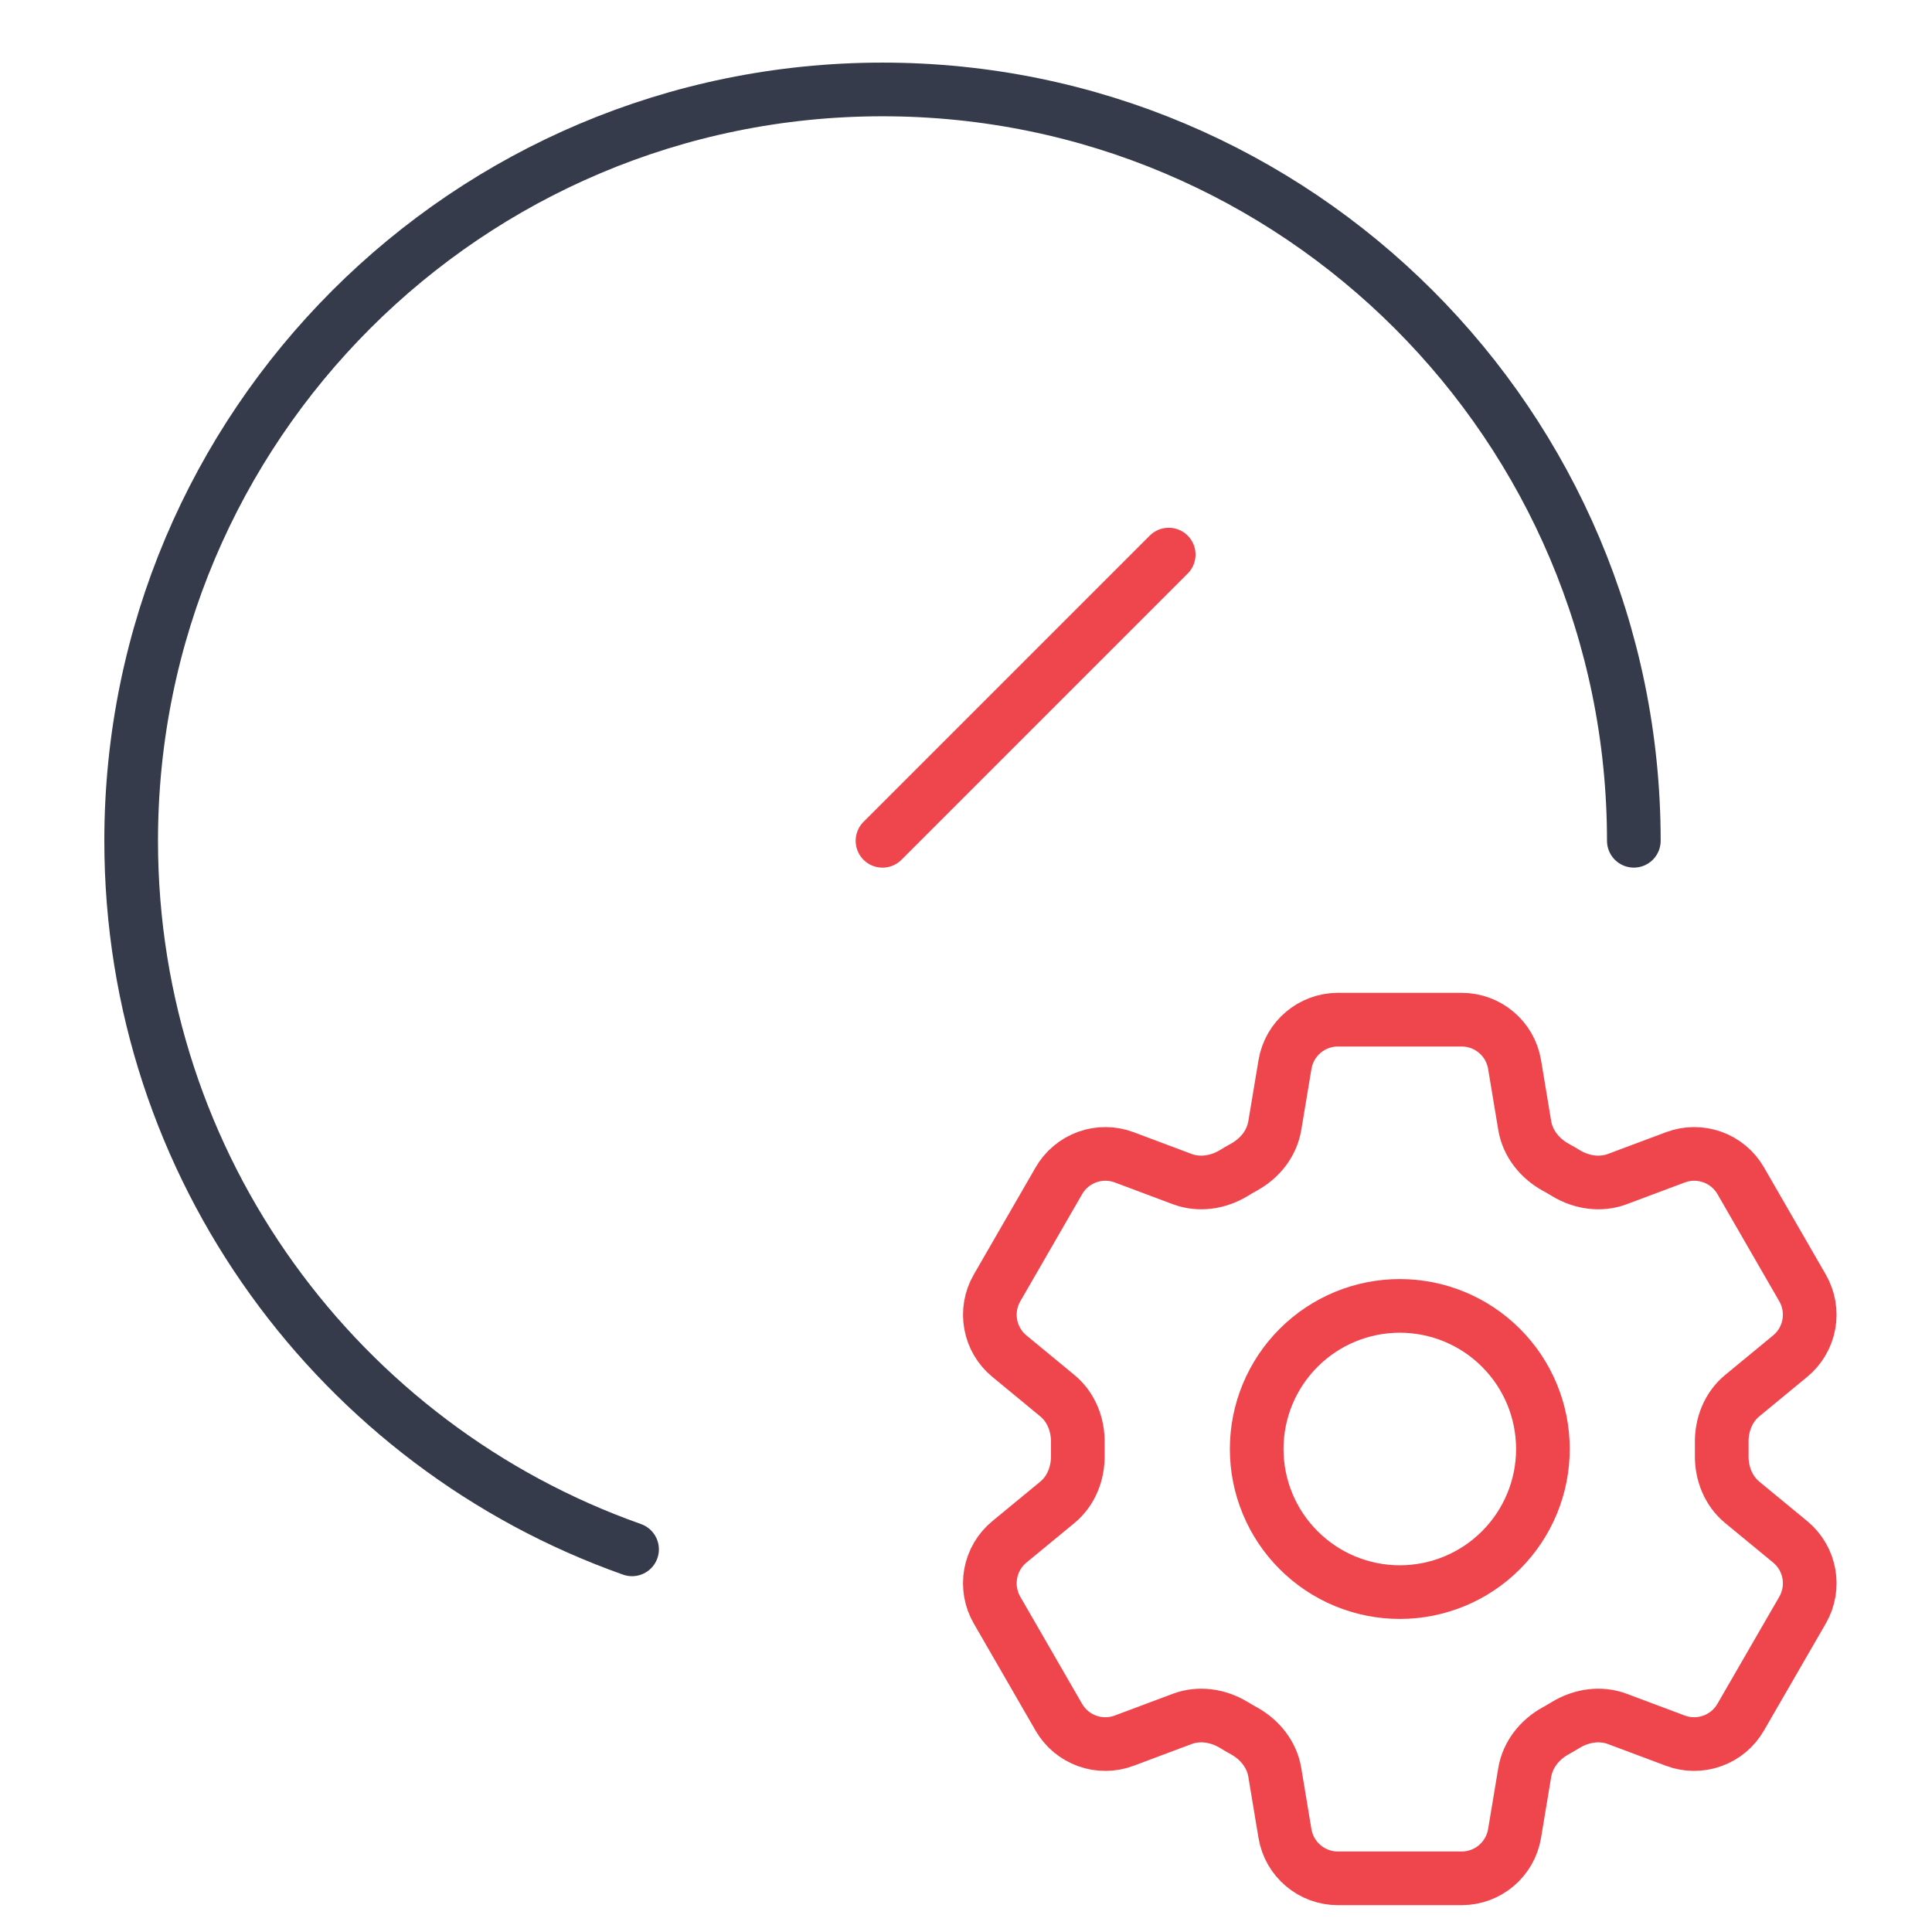 <?xml version="1.0" encoding="UTF-8"?>
<svg xmlns="http://www.w3.org/2000/svg" width="54" height="54" viewBox="0 0 54 54" fill="none">
  <path d="M24.666 23.501L32.666 15.501" stroke="#EF464E" stroke-width="1.5" stroke-linecap="round" stroke-linejoin="round"></path>
  <path d="M45.666 23.5C45.666 11.902 36.264 2.5 24.666 2.5C13.068 2.5 3.666 11.902 3.666 23.5C3.666 32.644 9.51 40.422 17.666 43.305" stroke="#353B4A" stroke-width="1.5" stroke-linecap="round"></path>
  <path d="M35.916 29.753C36.036 29.031 36.663 28.5 37.396 28.5H40.853C41.587 28.5 42.213 29.031 42.333 29.753L42.617 31.461C42.701 31.96 43.035 32.376 43.477 32.621C43.576 32.675 43.673 32.732 43.771 32.791C44.203 33.052 44.731 33.133 45.204 32.956L46.827 32.348C47.159 32.223 47.525 32.22 47.86 32.34C48.194 32.459 48.476 32.694 48.653 33.001L50.381 35.997C50.559 36.305 50.621 36.666 50.558 37.015C50.494 37.364 50.309 37.68 50.035 37.905L48.697 39.008C48.307 39.328 48.113 39.825 48.123 40.331C48.125 40.444 48.125 40.557 48.123 40.671C48.113 41.175 48.307 41.671 48.696 41.991L50.036 43.095C50.601 43.561 50.748 44.367 50.383 45.001L48.652 47.997C48.474 48.305 48.194 48.539 47.859 48.659C47.525 48.779 47.159 48.777 46.827 48.652L45.204 48.044C44.731 47.867 44.204 47.948 43.769 48.209C43.673 48.268 43.575 48.325 43.476 48.38C43.035 48.624 42.701 49.04 42.617 49.539L42.333 51.245C42.213 51.969 41.587 52.5 40.853 52.5H37.395C36.661 52.5 36.035 51.969 35.915 51.247L35.631 49.539C35.548 49.04 35.215 48.624 34.772 48.379C34.673 48.324 34.575 48.268 34.479 48.209C34.045 47.948 33.519 47.867 33.044 48.044L31.421 48.652C31.089 48.777 30.723 48.779 30.389 48.66C30.055 48.54 29.774 48.306 29.596 47.999L27.867 45.003C27.689 44.695 27.627 44.334 27.69 43.985C27.754 43.636 27.939 43.32 28.213 43.095L29.552 41.992C29.941 41.672 30.135 41.175 30.125 40.669C30.123 40.556 30.123 40.443 30.125 40.329C30.135 39.825 29.941 39.329 29.552 39.009L28.213 37.905C27.939 37.68 27.754 37.365 27.691 37.016C27.627 36.666 27.69 36.306 27.867 35.999L29.596 33.003C29.774 32.695 30.055 32.46 30.389 32.34C30.724 32.22 31.09 32.223 31.423 32.348L33.044 32.956C33.519 33.133 34.045 33.052 34.479 32.791C34.575 32.732 34.673 32.675 34.772 32.62C35.215 32.376 35.548 31.96 35.631 31.461L35.916 29.753Z" stroke="#EF464E" stroke-width="1.5" stroke-linecap="round" stroke-linejoin="round"></path>
  <path d="M43.125 40.5C43.125 41.561 42.704 42.578 41.953 43.328C41.203 44.079 40.186 44.5 39.125 44.5C38.064 44.5 37.047 44.079 36.297 43.328C35.546 42.578 35.125 41.561 35.125 40.5C35.125 39.439 35.546 38.422 36.297 37.672C37.047 36.921 38.064 36.5 39.125 36.5C40.186 36.5 41.203 36.921 41.953 37.672C42.704 38.422 43.125 39.439 43.125 40.5Z" stroke="#EF464E" stroke-width="1.5" stroke-linecap="round" stroke-linejoin="round"></path>
</svg>
